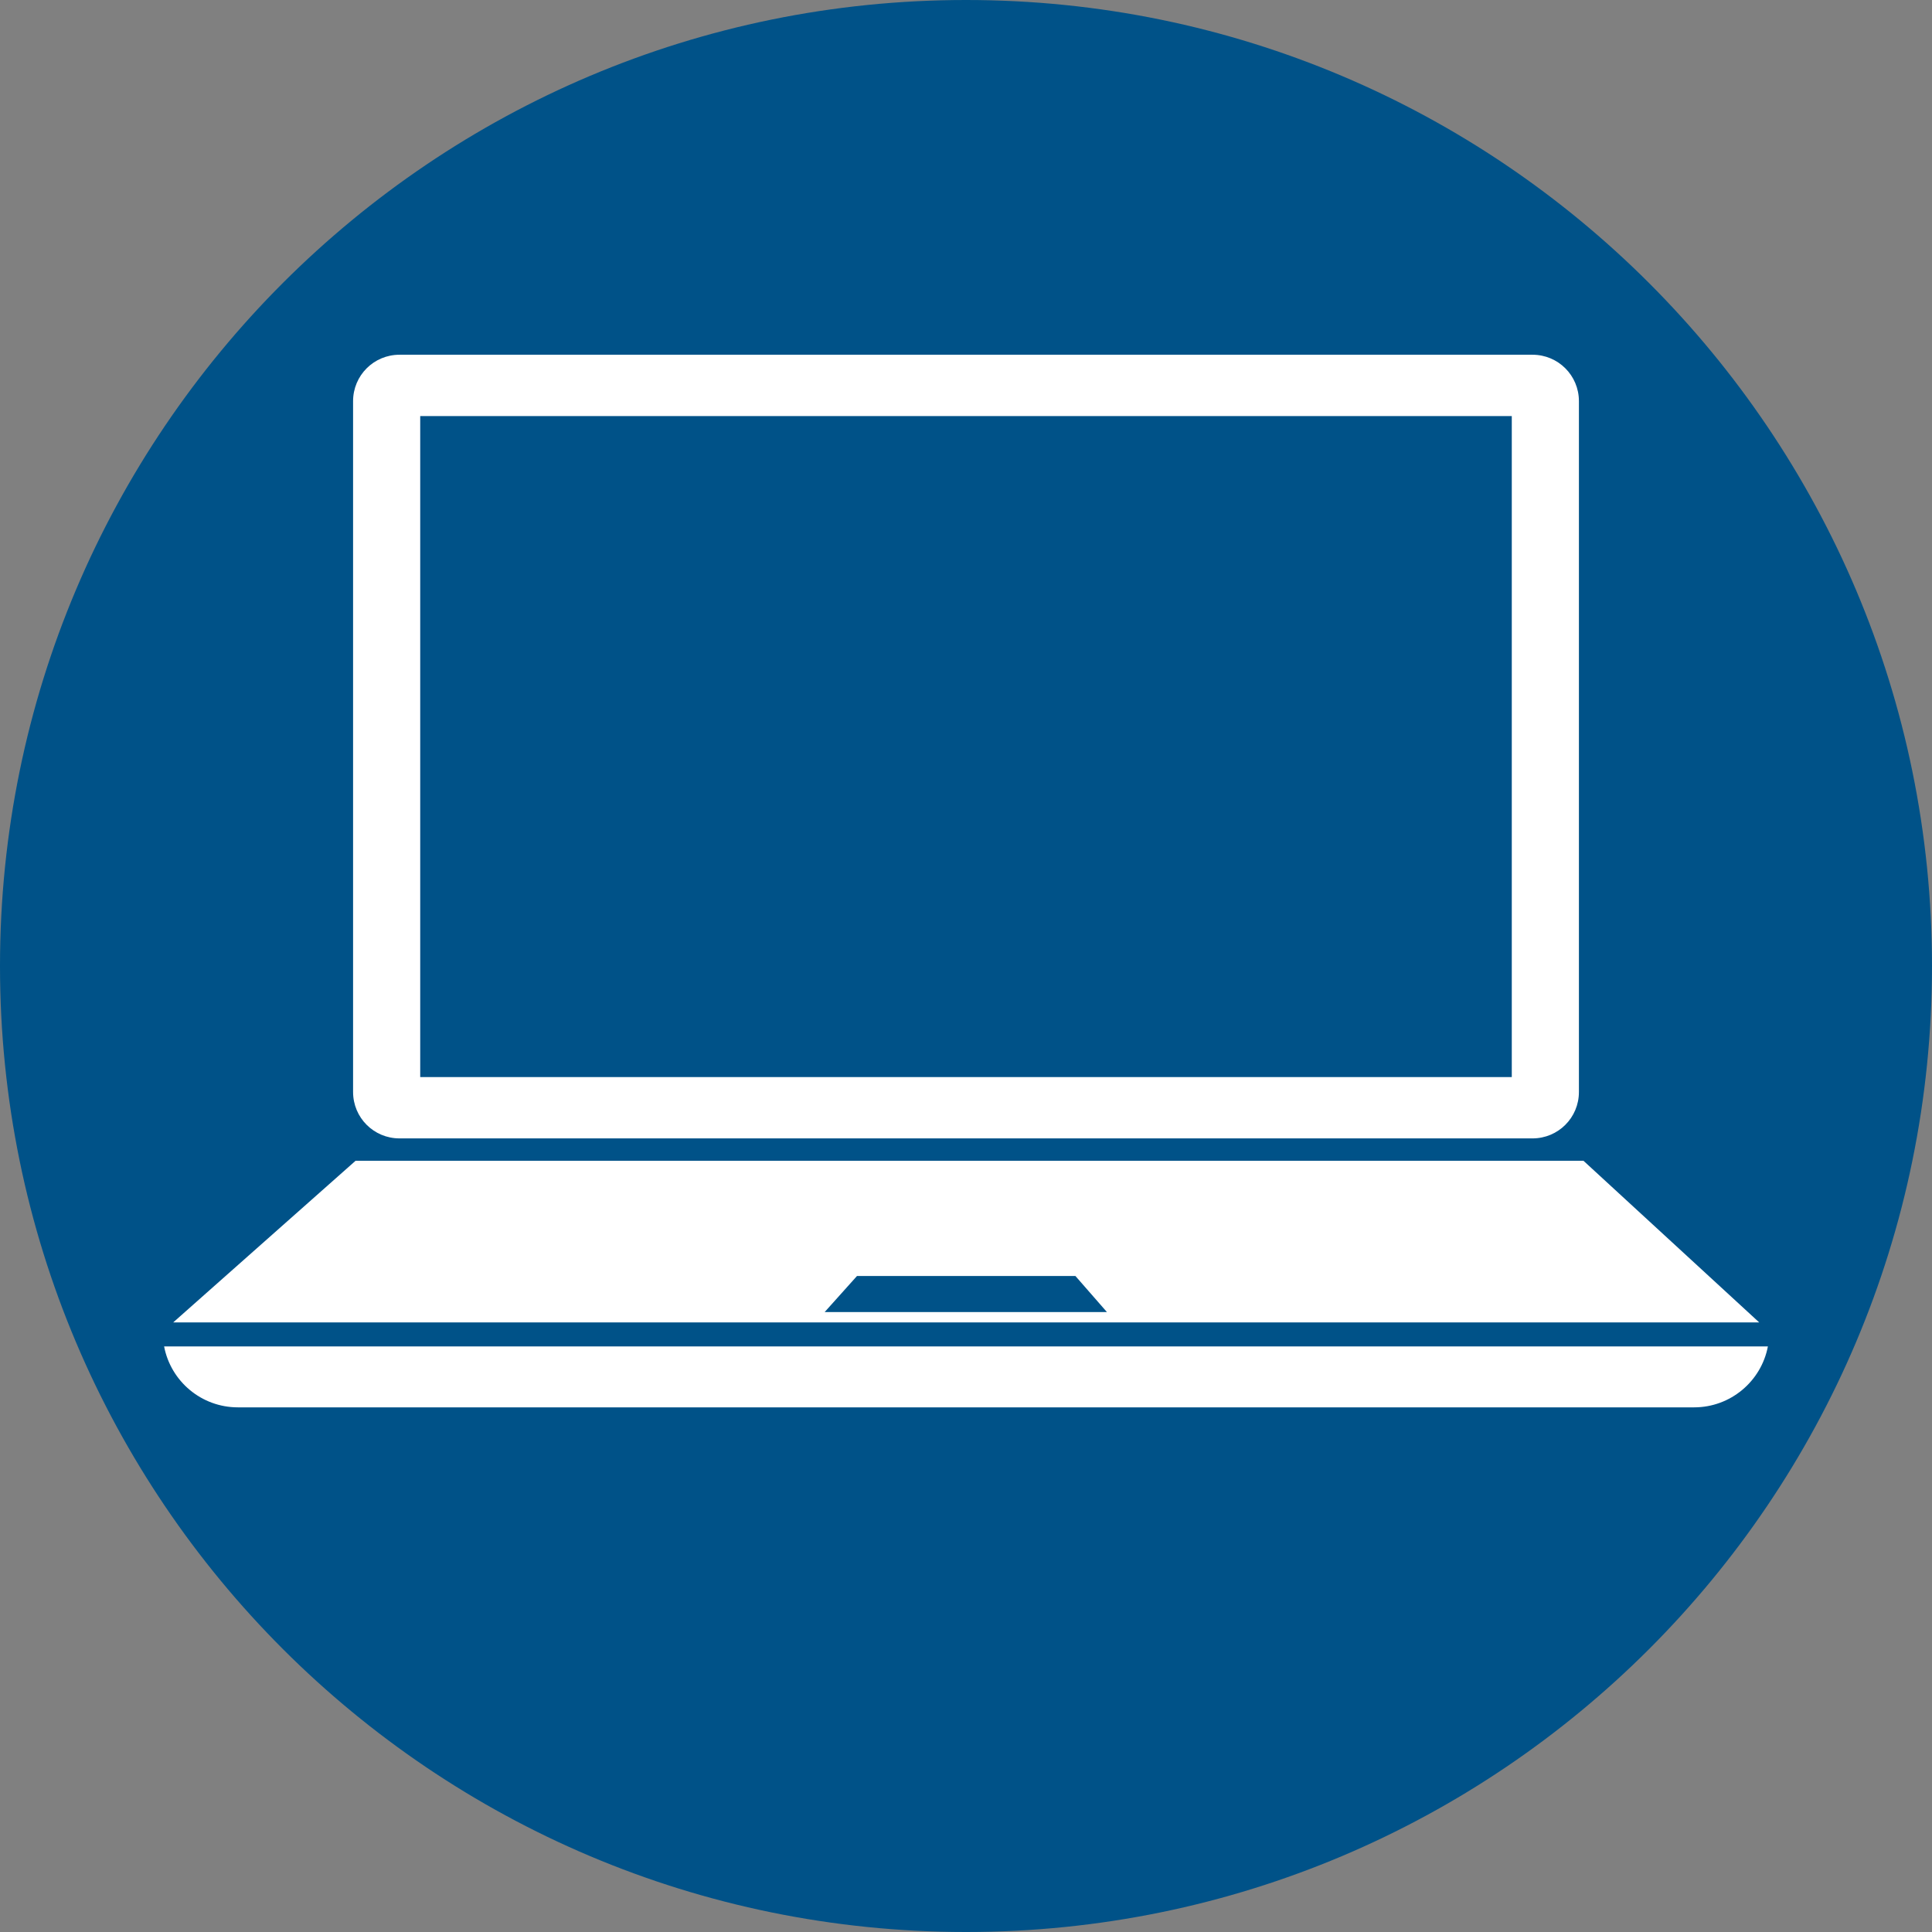 <?xml version="1.0" encoding="UTF-8"?>
<svg id="Capa_2" data-name="Capa 2" xmlns="http://www.w3.org/2000/svg" viewBox="0 0 46.62 46.62">
  <rect x="0" y="0" width="46.62" height="46.62" fill="#808080" stroke="none"/>
  <defs>
    <style>
      .cls-1 {
        fill: #005288;
      }

      .cls-2 {
        fill: #fff;
      }
    </style>
  </defs>
  <g id="Capa_1-2" data-name="Capa 1">
    <g>
      <path class="cls-1" d="m46.62,23.31c0,12.88-10.44,23.31-23.31,23.31S0,36.19,0,23.31,10.44,0,23.31,0s23.31,10.44,23.31,23.31"/>
      <path class="cls-2" d="m9.64,27.47h27.34c.62,0,1.12-.5,1.12-1.12V9.68c0-.62-.5-1.12-1.12-1.12H9.64c-.62,0-1.12.5-1.12,1.12v16.67c0,.62.5,1.12,1.12,1.12m.49-17.43h26.35v15.95H10.14v-15.95Z"/>
      <path class="cls-2" d="m3.96,32.49c.16.84.9,1.47,1.78,1.47h35.14c.88,0,1.62-.63,1.78-1.47H3.96Z"/>
      <path class="cls-2" d="m38.21,28.01H8.58l-4.4,3.9h38.27l-4.24-3.9Zm-18.31,3.65l.78-.87h5.27l.76.87h-6.81Z"/>
    </g>
  </g>
</svg>